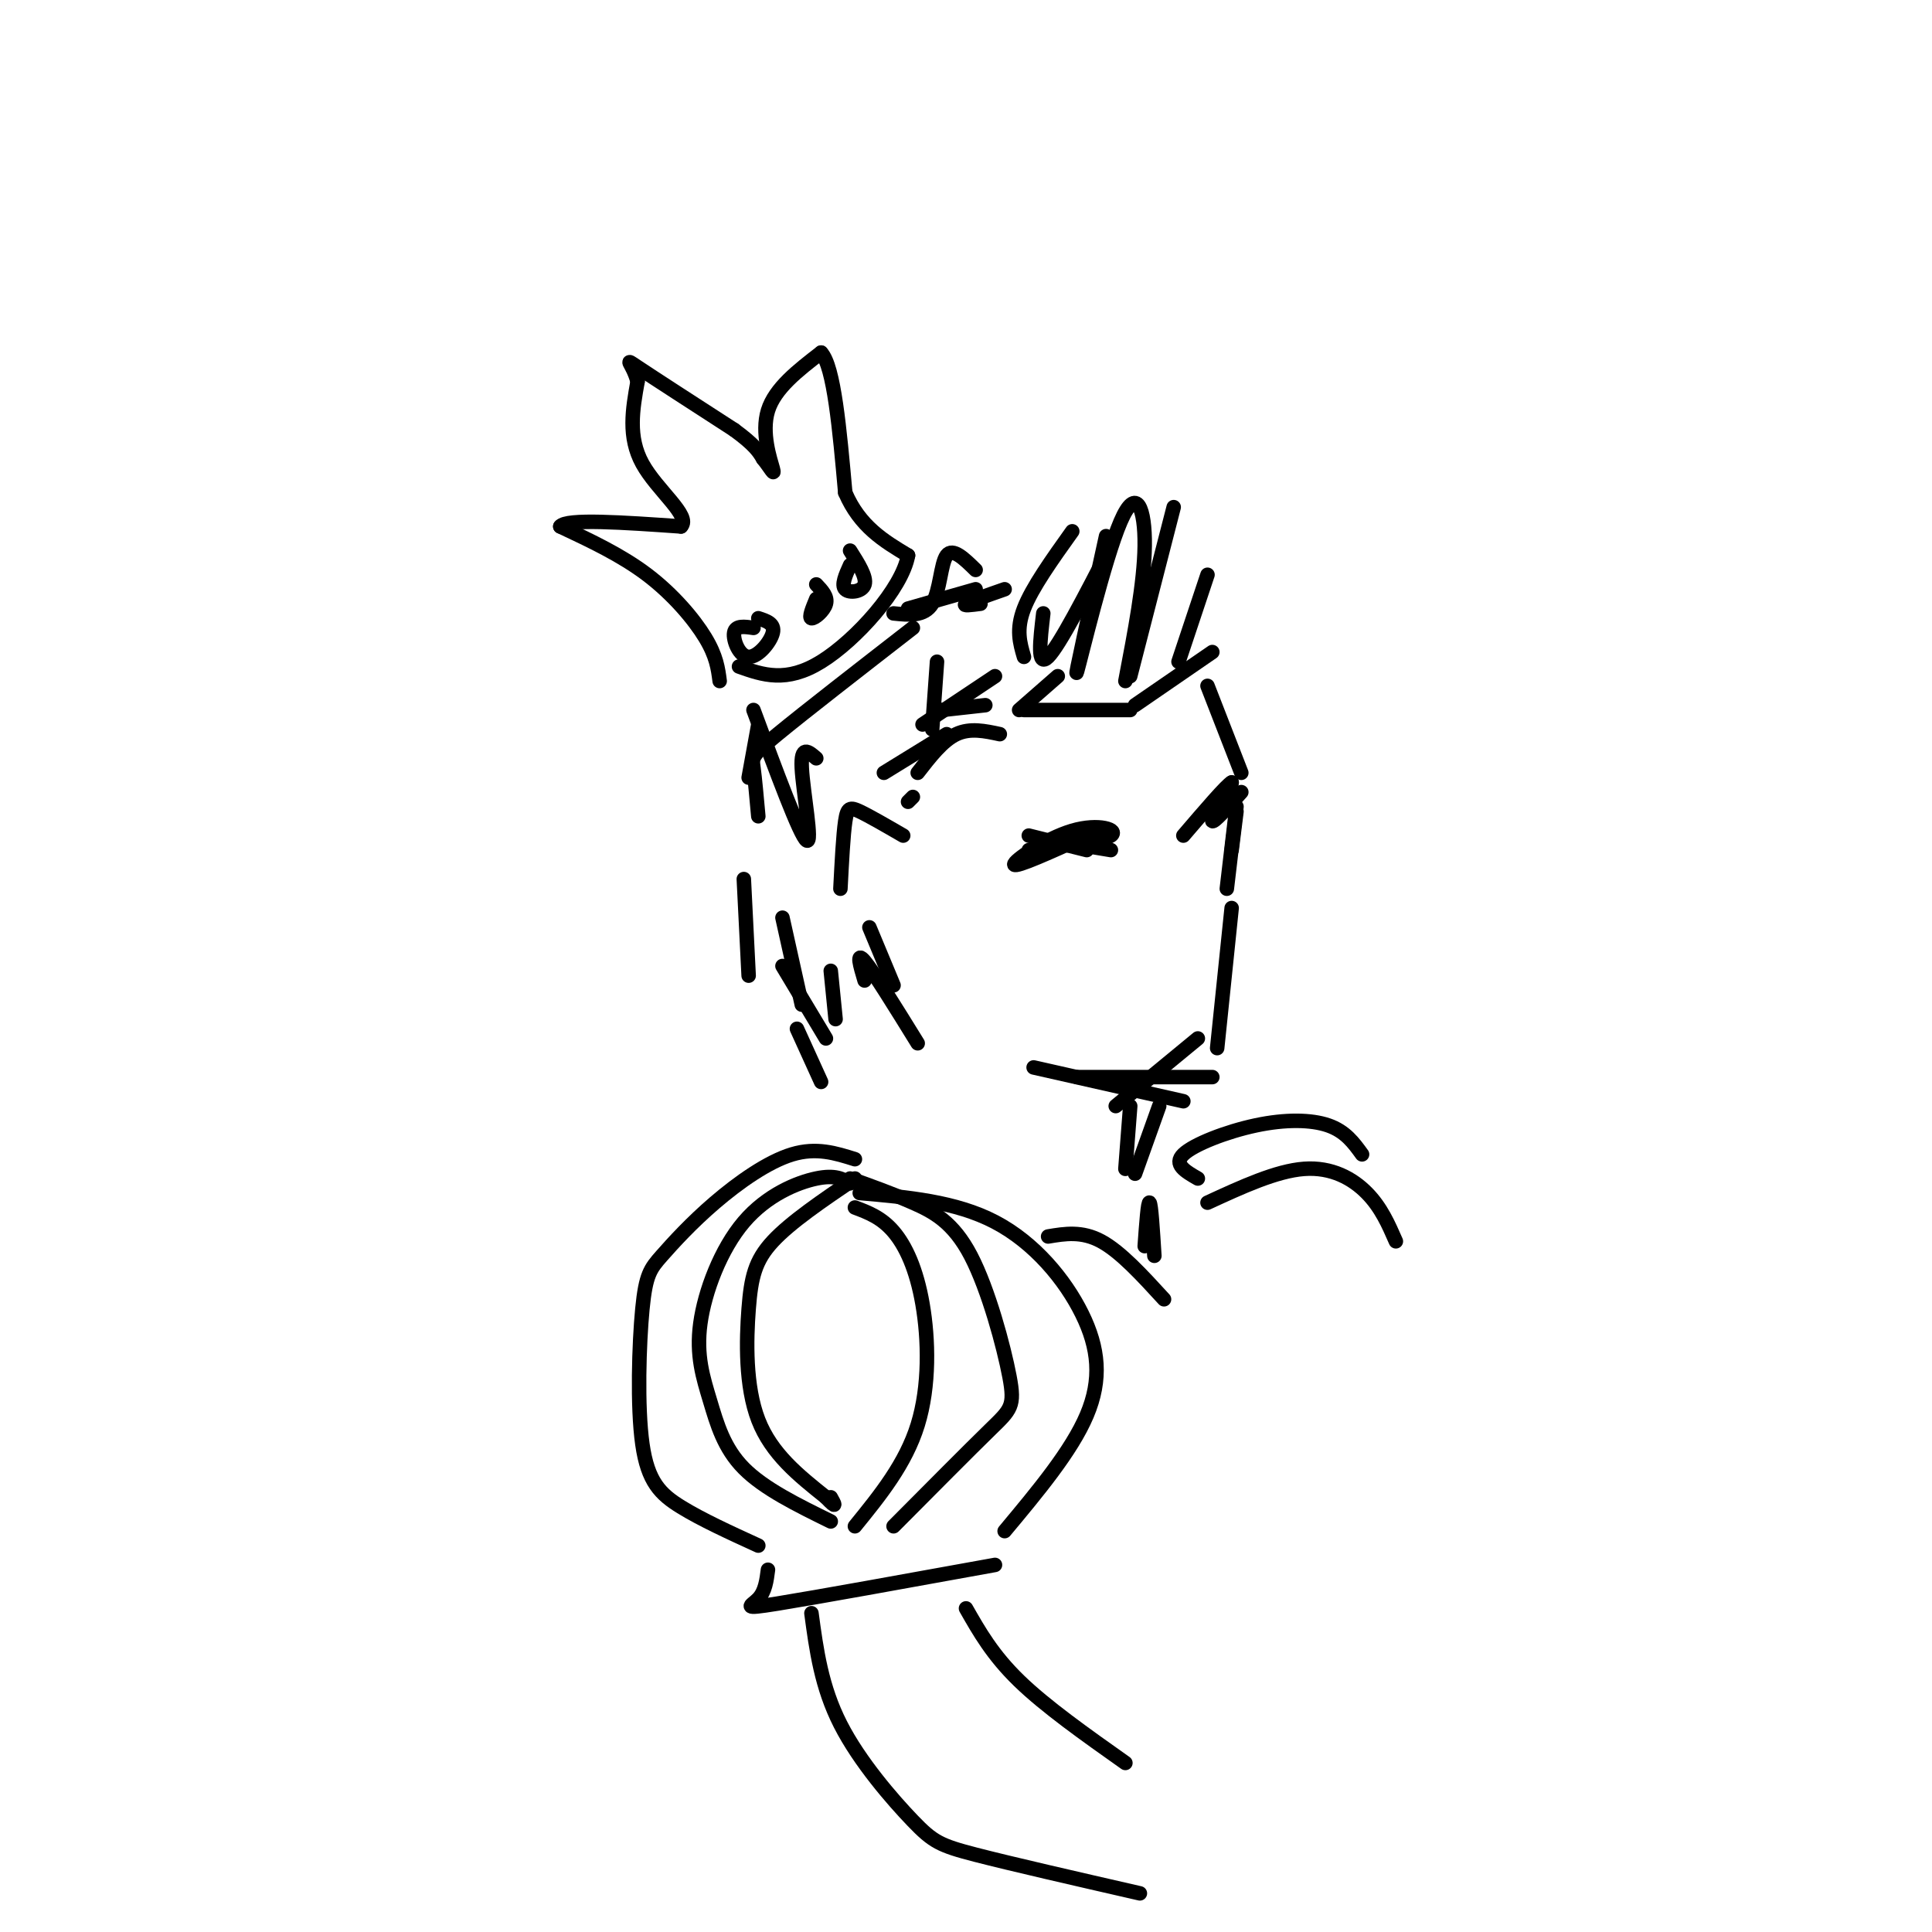 <svg viewBox='0 0 400 400' version='1.1' xmlns='http://www.w3.org/2000/svg' xmlns:xlink='http://www.w3.org/1999/xlink'><g fill='none' stroke='rgb(0,0,0)' stroke-width='3' stroke-linecap='round' stroke-linejoin='round'><path d='M212,136c-0.833,-2.833 -1.667,-5.667 0,-10c1.667,-4.333 5.833,-10.167 10,-16'/><path d='M216,127c-0.667,5.667 -1.333,11.333 1,9c2.333,-2.333 7.667,-12.667 13,-23'/><path d='M229,111c-3.381,15.321 -6.762,30.643 -6,28c0.762,-2.643 5.667,-23.250 9,-31c3.333,-7.750 5.095,-2.643 5,5c-0.095,7.643 -2.048,17.821 -4,28'/><path d='M234,140c0.000,0.000 9.000,-35.000 9,-35'/><path d='M250,119c0.000,0.000 -6.000,18.000 -6,18'/><path d='M251,135c0.000,0.000 -16.000,11.000 -16,11'/><path d='M234,147c0.000,0.000 -22.000,0.000 -22,0'/><path d='M219,140c0.000,0.000 -8.000,7.000 -8,7'/><path d='M207,152c-3.083,-0.667 -6.167,-1.333 -9,0c-2.833,1.333 -5.417,4.667 -8,8'/><path d='M204,146c0.000,0.000 -9.000,1.000 -9,1'/><path d='M193,151c0.000,0.000 1.000,-14.000 1,-14'/><path d='M206,140c0.000,0.000 -15.000,10.000 -15,10'/><path d='M196,152c0.000,0.000 -13.000,8.000 -13,8'/><path d='M189,165c0.000,0.000 -1.000,1.000 -1,1'/><path d='M187,173c-3.489,-2.022 -6.978,-4.044 -9,-5c-2.022,-0.956 -2.578,-0.844 -3,2c-0.422,2.844 -0.711,8.422 -1,14'/><path d='M250,142c0.000,0.000 7.000,18.000 7,18'/><path d='M256,168c0.000,0.000 -1.000,8.000 -1,8'/><path d='M256,167c0.000,0.000 -2.000,17.000 -2,17'/><path d='M149,141c-0.333,-2.578 -0.667,-5.156 -3,-9c-2.333,-3.844 -6.667,-8.956 -12,-13c-5.333,-4.044 -11.667,-7.022 -18,-10'/><path d='M116,109c1.167,-1.667 13.083,-0.833 25,0'/><path d='M141,109c2.156,-2.133 -4.956,-7.467 -8,-13c-3.044,-5.533 -2.022,-11.267 -1,-17'/><path d='M132,79c-1.044,-3.889 -3.156,-5.111 0,-3c3.156,2.111 11.578,7.556 20,13'/><path d='M152,89c4.333,3.167 5.167,4.583 6,6'/><path d='M158,95c1.571,1.952 2.500,3.833 2,2c-0.500,-1.833 -2.429,-7.381 -1,-12c1.429,-4.619 6.214,-8.310 11,-12'/><path d='M170,73c2.667,2.833 3.833,15.917 5,29'/><path d='M175,102c3.000,7.000 8.000,10.000 13,13'/><path d='M188,115c-1.222,6.867 -10.778,17.533 -18,22c-7.222,4.467 -12.111,2.733 -17,1'/><path d='M156,130c-1.863,-0.274 -3.726,-0.548 -4,1c-0.274,1.548 1.042,4.917 3,5c1.958,0.083 4.560,-3.119 5,-5c0.440,-1.881 -1.280,-2.440 -3,-3'/><path d='M169,124c-0.800,1.933 -1.600,3.867 -1,4c0.600,0.133 2.600,-1.533 3,-3c0.400,-1.467 -0.800,-2.733 -2,-4'/><path d='M176,117c-0.933,2.067 -1.867,4.133 -1,5c0.867,0.867 3.533,0.533 4,-1c0.467,-1.533 -1.267,-4.267 -3,-7'/><path d='M169,157c-1.622,-1.422 -3.244,-2.844 -3,2c0.244,4.844 2.356,15.956 1,15c-1.356,-0.956 -6.178,-13.978 -11,-27'/><path d='M157,150c0.000,0.000 -2.000,11.000 -2,11'/><path d='M157,169c-0.356,-3.933 -0.711,-7.867 -1,-10c-0.289,-2.133 -0.511,-2.467 5,-7c5.511,-4.533 16.756,-13.267 28,-22'/><path d='M185,127c3.178,0.333 6.356,0.667 8,-2c1.644,-2.667 1.756,-8.333 3,-10c1.244,-1.667 3.622,0.667 6,3'/><path d='M203,125c-1.917,0.250 -3.833,0.500 -3,0c0.833,-0.500 4.417,-1.750 8,-3'/><path d='M202,122c0.000,0.000 -14.000,4.000 -14,4'/><path d='M154,182c0.000,0.000 1.000,20.000 1,20'/><path d='M162,190c0.000,0.000 4.000,18.000 4,18'/><path d='M165,213c0.000,0.000 5.000,11.000 5,11'/><path d='M162,200c0.000,0.000 9.000,15.000 9,15'/><path d='M172,201c0.000,0.000 1.000,10.000 1,10'/><path d='M180,192c0.000,0.000 5.000,12.000 5,12'/><path d='M190,216c-4.583,-7.417 -9.167,-14.833 -11,-17c-1.833,-2.167 -0.917,0.917 0,4'/><path d='M255,188c0.000,0.000 -3.000,29.000 -3,29'/><path d='M248,215c0.000,0.000 -17.000,14.000 -17,14'/><path d='M213,173c0.000,0.000 12.000,3.000 12,3'/><path d='M218,174c0.000,0.000 12.000,2.000 12,2'/><path d='M213,176c7.643,-0.911 15.286,-1.821 17,-3c1.714,-1.179 -2.500,-2.625 -8,-1c-5.500,1.625 -12.286,6.321 -12,7c0.286,0.679 7.643,-2.661 15,-6'/><path d='M225,173c3.333,-1.167 4.167,-1.083 5,-1'/><path d='M257,164c-2.833,3.167 -5.667,6.333 -6,6c-0.333,-0.333 1.833,-4.167 4,-8'/><path d='M255,162c-1.000,0.500 -5.500,5.750 -10,11'/><path d='M214,221c0.000,0.000 31.000,7.000 31,7'/><path d='M223,223c0.000,0.000 28.000,0.000 28,0'/><path d='M234,229c0.000,0.000 -1.000,13.000 -1,13'/><path d='M240,229c0.000,0.000 -5.000,14.000 -5,14'/><path d='M177,244c-6.643,4.500 -13.286,9.000 -17,13c-3.714,4.000 -4.500,7.500 -5,14c-0.500,6.500 -0.714,16.000 2,23c2.714,7.000 8.357,11.500 14,16'/><path d='M171,310c2.500,2.667 1.750,1.333 1,0'/><path d='M172,315c-6.920,-3.398 -13.839,-6.797 -18,-11c-4.161,-4.203 -5.562,-9.212 -7,-14c-1.438,-4.788 -2.911,-9.356 -2,-16c0.911,-6.644 4.207,-15.366 9,-21c4.793,-5.634 11.084,-8.181 15,-9c3.916,-0.819 5.458,0.091 7,1'/><path d='M177,240c-3.986,-1.256 -7.973,-2.513 -13,-1c-5.027,1.513 -11.095,5.795 -16,10c-4.905,4.205 -8.649,8.334 -11,11c-2.351,2.666 -3.311,3.869 -4,11c-0.689,7.131 -1.109,20.189 0,28c1.109,7.811 3.745,10.375 8,13c4.255,2.625 10.127,5.313 16,8'/><path d='M177,250c2.750,1.036 5.500,2.071 8,5c2.500,2.929 4.750,7.750 6,15c1.250,7.250 1.500,16.929 -1,25c-2.500,8.071 -7.750,14.536 -13,21'/><path d='M176,244c4.378,1.569 8.756,3.139 13,5c4.244,1.861 8.354,4.014 12,11c3.646,6.986 6.828,18.804 8,25c1.172,6.196 0.335,6.770 -4,11c-4.335,4.230 -12.167,12.115 -20,20'/><path d='M178,247c9.929,0.869 19.857,1.738 28,6c8.143,4.262 14.500,11.917 18,19c3.500,7.083 4.143,13.595 1,21c-3.143,7.405 -10.071,15.702 -17,24'/><path d='M159,325c-0.289,2.244 -0.578,4.489 -2,6c-1.422,1.511 -3.978,2.289 4,1c7.978,-1.289 26.489,-4.644 45,-8'/><path d='M200,333c2.750,4.833 5.500,9.667 11,15c5.500,5.333 13.750,11.167 22,17'/><path d='M168,334c1.024,7.619 2.048,15.238 6,23c3.952,7.762 10.833,15.667 15,20c4.167,4.333 5.619,5.095 13,7c7.381,1.905 20.690,4.952 34,8'/><path d='M217,256c3.500,-0.583 7.000,-1.167 11,1c4.000,2.167 8.500,7.083 13,12'/><path d='M239,260c-0.333,-5.333 -0.667,-10.667 -1,-11c-0.333,-0.333 -0.667,4.333 -1,9'/><path d='M248,244c-2.560,-1.470 -5.119,-2.940 -3,-5c2.119,-2.060 8.917,-4.708 15,-6c6.083,-1.292 11.452,-1.226 15,0c3.548,1.226 5.274,3.613 7,6'/><path d='M250,249c7.133,-3.289 14.267,-6.578 20,-7c5.733,-0.422 10.067,2.022 13,5c2.933,2.978 4.467,6.489 6,10'/></g>
</svg>